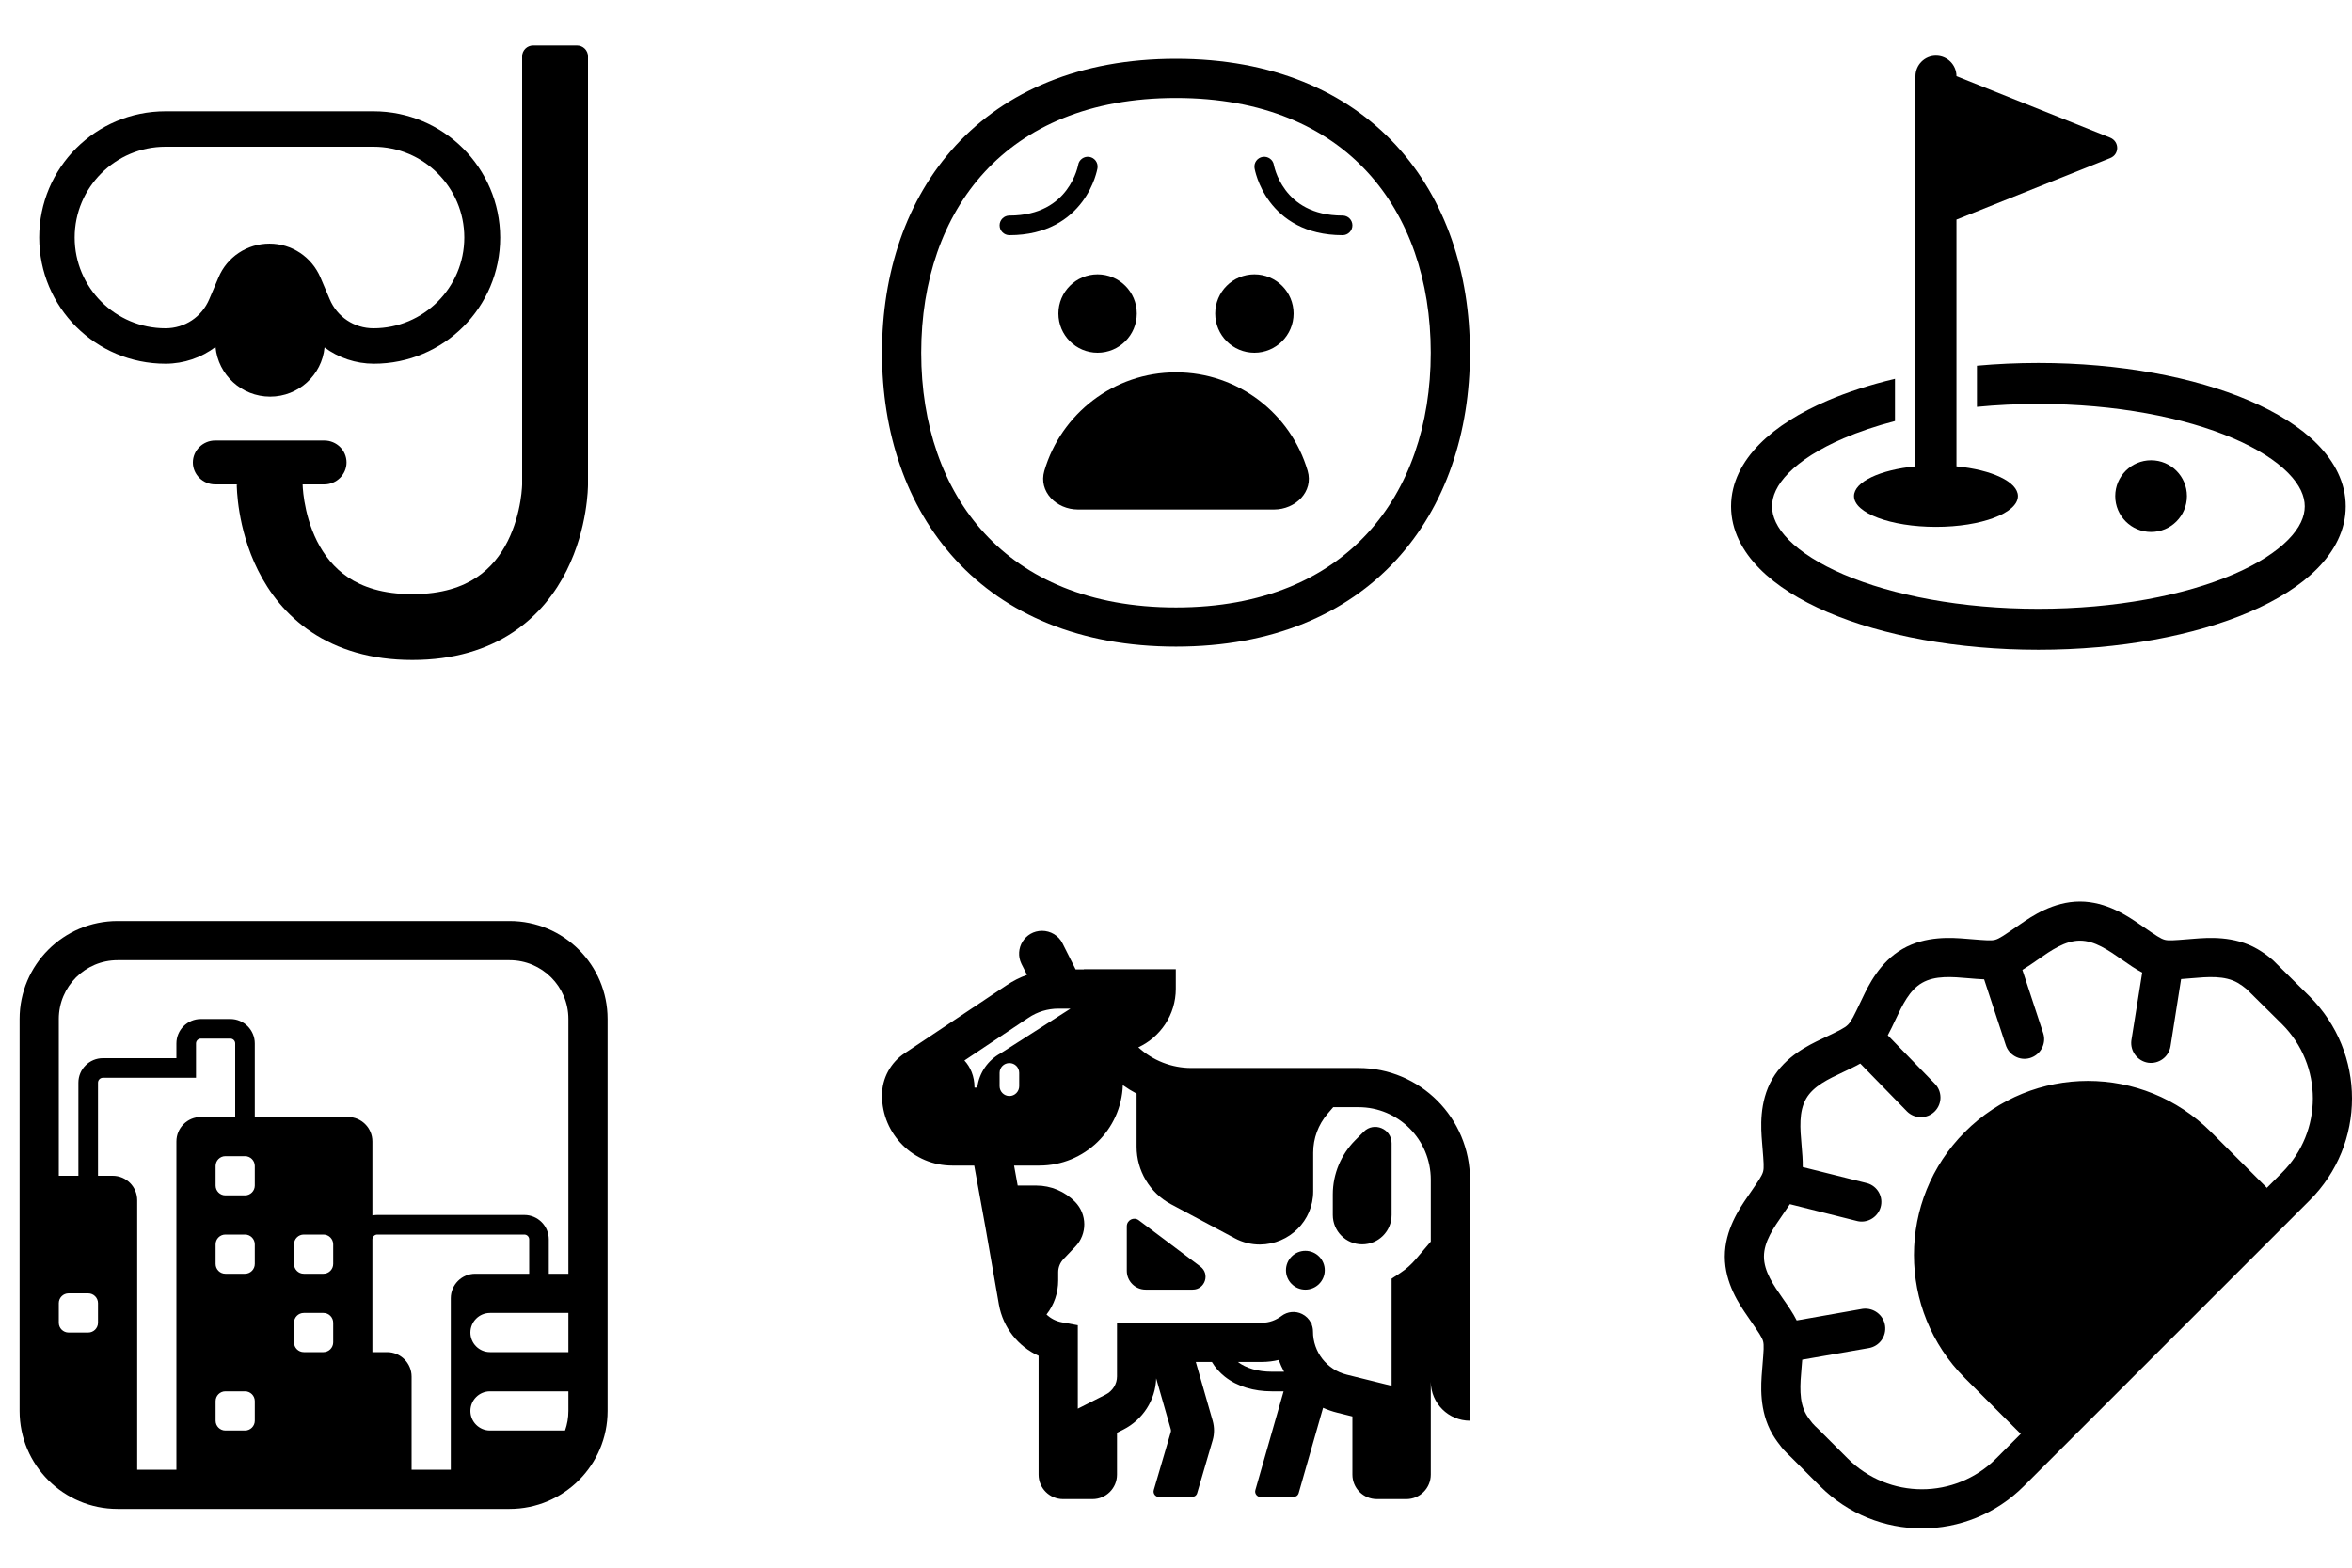 <svg width="150" height="100" viewBox="0 0 150 100" fill="none" xmlns="http://www.w3.org/2000/svg">
<g clip-path="url(#clip0_1733_13380)">
<path d="M36.8 2.9C37.186 2.9 37.5 3.213 37.5 3.6V30.91L37.5 30.923L37.499 30.96C37.499 30.989 37.498 31.026 37.496 31.072C37.493 31.163 37.488 31.288 37.477 31.441C37.455 31.745 37.412 32.167 37.329 32.667C37.164 33.658 36.83 35.011 36.141 36.389C35.447 37.776 34.374 39.226 32.726 40.325C31.064 41.433 28.942 42.1 26.3 42.1C23.657 42.1 21.536 41.433 19.874 40.325C18.225 39.226 17.152 37.776 16.459 36.389C15.77 35.011 15.436 33.658 15.271 32.667C15.187 32.167 15.145 31.745 15.123 31.441C15.112 31.288 15.106 31.163 15.103 31.072C15.102 31.026 15.101 30.989 15.1 30.96L15.1 30.923L15.1 30.91V30.902C15.1 30.902 18.099 30.9 13.724 30.9C12.942 30.9 12.3 30.268 12.3 29.5C12.3 28.731 12.942 28.1 13.724 28.1H20.676C21.472 28.1 22.1 28.731 22.1 29.5C22.1 30.268 21.458 30.9 20.676 30.9H19.3L19.301 30.932C19.302 30.974 19.305 31.045 19.312 31.141C19.326 31.334 19.355 31.624 19.413 31.977C19.533 32.692 19.767 33.614 20.216 34.511C20.66 35.399 21.293 36.224 22.204 36.831C23.101 37.429 24.392 37.9 26.3 37.9C28.207 37.9 29.498 37.429 30.396 36.831C31.307 36.224 31.94 35.399 32.384 34.511C32.832 33.614 33.067 32.692 33.186 31.977C33.245 31.624 33.274 31.334 33.287 31.141C33.294 31.045 33.297 30.974 33.299 30.932C33.299 30.911 33.3 30.898 33.3 30.892V3.6C33.3 3.213 33.613 2.9 34 2.9H36.8Z" fill="black"/>
<path d="M13.744 22.133C12.844 22.811 11.731 23.2 10.555 23.2C6.102 23.2 2.5 19.601 2.5 15.15C2.5 10.7 6.102 7.1 10.555 7.1H23.817C28.27 7.1 31.886 10.7 31.9 15.15C31.9 19.601 28.298 23.2 23.845 23.2C22.687 23.2 21.59 22.823 20.698 22.164C20.527 23.925 19.037 25.3 17.228 25.3C15.408 25.3 13.911 23.909 13.744 22.133ZM29.611 15.15C29.611 11.955 27.014 9.36 23.817 9.36H10.555C7.358 9.36 4.761 11.955 4.761 15.15C4.761 18.345 7.358 20.94 10.555 20.94C11.784 20.94 12.872 20.215 13.347 19.084L13.933 17.703C14.478 16.392 15.762 15.541 17.186 15.541C18.61 15.541 19.88 16.392 20.439 17.703L21.025 19.084C21.5 20.215 22.589 20.94 23.817 20.94C27.014 20.94 29.611 18.345 29.611 15.15Z" fill="black"/>
</g>
<path d="M68.759 10.521L68.759 10.522L68.755 10.541C68.751 10.561 68.744 10.592 68.733 10.635C68.712 10.719 68.677 10.845 68.621 10.999C68.51 11.307 68.321 11.717 68.016 12.125C67.421 12.918 66.35 13.75 64.375 13.75C64.03 13.75 63.75 14.03 63.75 14.375C63.75 14.72 64.03 15 64.375 15C66.775 15 68.204 13.957 69.016 12.875C69.413 12.345 69.654 11.818 69.797 11.423C69.868 11.225 69.916 11.058 69.946 10.938C69.961 10.877 69.972 10.829 69.979 10.793C69.983 10.775 69.986 10.761 69.988 10.75L69.99 10.736L69.991 10.731L69.991 10.729L69.992 10.728C70.048 10.387 69.818 10.065 69.478 10.009C69.138 9.952 68.816 10.181 68.759 10.521Z" fill="black"/>
<path d="M70 22.5C71.381 22.5 72.5 21.381 72.5 20C72.5 18.619 71.381 17.5 70 17.5C68.619 17.5 67.5 18.619 67.5 20C67.5 21.381 68.619 22.5 70 22.5Z" fill="black"/>
<path d="M80 22.5C81.381 22.5 82.5 21.381 82.5 20C82.5 18.619 81.381 17.5 80 17.5C78.619 17.5 77.5 18.619 77.5 20C77.5 21.381 78.619 22.5 80 22.5Z" fill="black"/>
<path d="M81.242 10.522L81.245 10.541C81.249 10.561 81.256 10.592 81.267 10.635C81.288 10.719 81.324 10.845 81.379 10.999C81.49 11.307 81.679 11.717 81.984 12.125C82.579 12.918 83.65 13.75 85.625 13.75C85.97 13.75 86.25 14.03 86.25 14.375C86.25 14.72 85.97 15 85.625 15C83.225 15 81.796 13.957 80.984 12.875C80.587 12.345 80.346 11.818 80.203 11.423C80.132 11.225 80.084 11.058 80.054 10.938C80.039 10.877 80.028 10.829 80.021 10.793C80.017 10.775 80.015 10.761 80.013 10.75L80.01 10.736L80.009 10.731L80.009 10.729C80.009 10.729 79.956 10.541 80.009 10.728C79.952 10.387 80.182 10.065 80.522 10.009C80.863 9.952 81.185 10.182 81.242 10.522Z" fill="black"/>
<path d="M83.397 30.033C83.786 31.358 82.629 32.5 81.248 32.5H68.751C67.37 32.5 66.214 31.358 66.603 30.033C67.668 26.402 71.024 23.75 75 23.75C78.976 23.75 82.332 26.402 83.397 30.033Z" fill="black"/>
<path d="M74.999 3.75C68.869 3.75 64.141 5.818 60.954 9.278C57.783 12.722 56.25 17.422 56.25 22.499C56.25 27.575 57.783 32.275 60.954 35.719C64.141 39.179 68.869 41.247 74.999 41.247C81.128 41.247 85.856 39.179 89.043 35.719C92.214 32.275 93.747 27.575 93.747 22.499C93.747 17.422 92.214 12.722 89.043 9.278C85.856 5.818 81.128 3.75 74.999 3.75ZM58.75 22.499C58.75 17.911 60.132 13.861 62.793 10.972C65.439 8.099 69.46 6.25 74.999 6.25C80.537 6.25 84.559 8.099 87.204 10.972C89.865 13.861 91.247 17.911 91.247 22.499C91.247 27.086 89.865 31.136 87.204 34.025C84.559 36.898 80.537 38.747 74.999 38.747C69.46 38.747 65.439 36.898 62.793 34.025C60.132 31.136 58.75 27.086 58.75 22.499Z" fill="black"/>
<path d="M123.467 3.553C124.189 3.553 124.774 4.138 124.774 4.86L134.574 8.78C135.175 9.028 135.175 9.851 134.574 10.086L124.774 14.007V29.748C127.028 29.966 128.694 30.733 128.694 31.646C128.694 32.729 126.353 33.606 123.467 33.606C120.58 33.606 118.24 32.729 118.24 31.646C118.24 30.733 119.906 29.966 122.16 29.748V4.86C122.16 4.138 122.745 3.553 123.467 3.553Z" fill="black"/>
<path d="M137.187 33.933C138.449 33.933 139.473 32.91 139.473 31.646C139.473 30.384 138.449 29.36 137.187 29.36C135.924 29.36 134.9 30.384 134.9 31.646C134.9 32.909 135.924 33.933 137.187 33.933Z" fill="black"/>
<path d="M130 25.767C128.648 25.767 127.336 25.831 126.08 25.953V23.328C127.349 23.213 128.66 23.153 130 23.153C135.185 23.153 139.941 24.051 143.45 25.555C145.202 26.306 146.703 27.234 147.786 28.33C148.874 29.433 149.6 30.776 149.6 32.3C149.6 33.824 148.874 35.167 147.786 36.269C146.703 37.366 145.202 38.294 143.45 39.045C139.941 40.548 135.185 41.447 130 41.447C124.815 41.447 120.059 40.548 116.55 39.045C114.798 38.294 113.296 37.366 112.214 36.269C111.126 35.167 110.4 33.824 110.4 32.3C110.4 30.776 111.126 29.433 112.214 28.33C113.296 27.234 114.798 26.306 116.55 25.555C117.831 25.006 119.279 24.538 120.853 24.164V26.857C119.652 27.169 118.553 27.54 117.579 27.957C116.021 28.625 114.843 29.387 114.074 30.166C113.311 30.94 113.013 31.659 113.013 32.3C113.013 32.941 113.311 33.66 114.074 34.434C114.843 35.213 116.021 35.975 117.579 36.643C120.691 37.976 125.082 38.833 130 38.833C134.918 38.833 139.308 37.976 142.421 36.643C143.979 35.975 145.157 35.213 145.926 34.434C146.689 33.66 146.987 32.941 146.987 32.3C146.987 31.659 146.689 30.94 145.926 30.166C145.157 29.387 143.979 28.625 142.421 27.957C139.308 26.624 134.918 25.767 130 25.767Z" fill="black"/>
<path d="M1.25 65C1.25 61.548 4.048 58.75 7.5 58.75H32.5C35.952 58.75 38.75 61.548 38.75 65V90C38.75 93.452 35.952 96.25 32.5 96.25H7.5C4.048 96.25 1.25 93.452 1.25 90V65ZM7.5 61.25C5.429 61.25 3.75 62.929 3.75 65V75H5V69.062C5 68.2 5.7 67.5 6.562 67.5H11.25V66.562C11.25 65.7 11.95 65 12.812 65H14.688C15.55 65 16.25 65.7 16.25 66.562V71.25H22.188C23.05 71.25 23.75 71.95 23.75 72.812V77.531C23.851 77.511 23.956 77.5 24.062 77.5H33.438C34.3 77.5 35 78.2 35 79.062V81.25H36.25V65C36.25 62.929 34.571 61.25 32.5 61.25H7.5ZM36.25 83.75H31.25C30.56 83.75 30 84.31 30 85C30 85.69 30.56 86.25 31.25 86.25H36.25V83.75ZM36.25 88.75H31.25C30.56 88.75 30 89.31 30 90C30 90.69 30.56 91.25 31.25 91.25H36.037C36.175 90.859 36.25 90.438 36.25 90V88.75ZM28.75 93.75V82.812C28.75 81.95 29.45 81.25 30.312 81.25H33.75V79.062C33.75 78.89 33.61 78.75 33.438 78.75H24.062C23.89 78.75 23.75 78.89 23.75 79.062V86.25H24.688C25.55 86.25 26.25 86.95 26.25 87.812V93.75H28.75ZM11.25 93.75V72.812C11.25 71.95 11.95 71.25 12.812 71.25H15V66.562C15 66.39 14.86 66.25 14.688 66.25H12.812C12.64 66.25 12.5 66.39 12.5 66.562V68.75H6.562C6.39 68.75 6.25 68.89 6.25 69.062V75H7.188C8.05 75 8.75 75.7 8.75 76.562V93.75H11.25ZM3.75 84.375C3.75 84.72 4.03 85 4.375 85H5.625C5.97 85 6.25 84.72 6.25 84.375V83.125C6.25 82.78 5.97 82.5 5.625 82.5H4.375C4.03 82.5 3.75 82.78 3.75 83.125V84.375ZM14.375 73.75C14.03 73.75 13.75 74.03 13.75 74.375V75.625C13.75 75.97 14.03 76.25 14.375 76.25H15.625C15.97 76.25 16.25 75.97 16.25 75.625V74.375C16.25 74.03 15.97 73.75 15.625 73.75H14.375ZM13.75 79.375V80.625C13.75 80.97 14.03 81.25 14.375 81.25H15.625C15.97 81.25 16.25 80.97 16.25 80.625V79.375C16.25 79.03 15.97 78.75 15.625 78.75H14.375C14.03 78.75 13.75 79.03 13.75 79.375ZM14.375 88.75C14.03 88.75 13.75 89.03 13.75 89.375V90.625C13.75 90.97 14.03 91.25 14.375 91.25H15.625C15.97 91.25 16.25 90.97 16.25 90.625V89.375C16.25 89.03 15.97 88.75 15.625 88.75H14.375ZM18.75 79.375V80.625C18.75 80.97 19.03 81.25 19.375 81.25H20.625C20.97 81.25 21.25 80.97 21.25 80.625V79.375C21.25 79.03 20.97 78.75 20.625 78.75H19.375C19.03 78.75 18.75 79.03 18.75 79.375ZM19.375 83.75C19.03 83.75 18.75 84.03 18.75 84.375V85.625C18.75 85.97 19.03 86.25 19.375 86.25H20.625C20.97 86.25 21.25 85.97 21.25 85.625V84.375C21.25 84.03 20.97 83.75 20.625 83.75H19.375Z" fill="black"/>
<path d="M86.975 72.187L86.438 72.725C85.525 73.637 85 74.887 85 76.187V77.5C85 78.537 85.838 79.375 86.875 79.375C87.912 79.375 88.75 78.537 88.75 77.5V72.925C88.75 72 87.625 71.537 86.975 72.187Z" fill="black"/>
<path d="M72.625 77.837L76.55 80.787C77.187 81.262 76.85 82.262 76.062 82.262H73.062C72.4 82.262 71.862 81.725 71.862 81.062V78.225C71.862 77.825 72.312 77.6 72.625 77.837Z" fill="black"/>
<path d="M84.488 81.025C84.488 81.709 83.934 82.263 83.25 82.263C82.567 82.263 82.013 81.709 82.013 81.025C82.013 80.342 82.567 79.788 83.25 79.788C83.934 79.788 84.488 80.342 84.488 81.025Z" fill="black"/>
<path d="M65.145 61.487C64.671 60.516 65.362 59.375 66.457 59.375C66.991 59.375 67.518 59.671 67.768 60.186L68.598 61.837H69.125V61.825H74.987V63.075C74.987 64.726 74.007 66.154 72.598 66.808C73.514 67.645 74.717 68.125 75.987 68.125H86.638C90.567 68.125 93.75 71.311 93.75 75.25V90.625C92.379 90.625 91.257 89.519 91.25 88.138V94.062C91.25 94.928 90.553 95.625 89.688 95.625H87.812C86.947 95.625 86.25 94.928 86.25 94.062V90.353L85.288 90.114C84.972 90.036 84.669 89.93 84.38 89.801L82.826 95.236C82.784 95.391 82.643 95.49 82.488 95.49H80.403C80.163 95.49 79.994 95.264 80.064 95.039L81.862 88.75H81.1C79.976 88.75 78.909 88.447 78.109 87.811C77.779 87.549 77.502 87.235 77.289 86.875H76.262L77.34 90.633C77.453 91.042 77.453 91.466 77.34 91.861L76.352 95.236C76.31 95.391 76.168 95.49 76.013 95.49H73.924C73.684 95.49 73.514 95.264 73.585 95.038L74.658 91.381C74.686 91.311 74.686 91.226 74.658 91.141L73.736 87.922C73.691 89.319 72.876 90.563 71.641 91.19L71.639 91.191L71.237 91.394V94.062C71.237 94.928 70.54 95.625 69.675 95.625H67.8C66.935 95.625 66.237 94.928 66.237 94.062V86.483C64.939 85.894 63.971 84.694 63.707 83.221L63.706 83.215L62.857 78.344L62.132 74.35H60.725C58.263 74.35 56.25 72.356 56.25 69.875C56.25 68.777 56.801 67.775 57.696 67.183L64.19 62.85C64.6 62.573 65.04 62.351 65.499 62.186L65.145 61.487ZM66.287 74.35H64.673L64.904 75.625H66.1C67.025 75.625 67.912 76 68.562 76.662C69.338 77.45 69.35 78.725 68.575 79.525L67.825 80.312C67.612 80.537 67.487 80.838 67.487 81.15V81.675C67.487 82.472 67.226 83.232 66.741 83.849C67.007 84.102 67.343 84.277 67.714 84.346L68.737 84.534V89.856L70.51 88.96C70.963 88.73 71.237 88.279 71.237 87.8V84.375H80.48C80.943 84.374 81.369 84.216 81.734 83.94C82.112 83.654 82.62 83.607 83.044 83.819C83.291 83.941 83.484 84.138 83.604 84.375H83.645L83.659 84.501C83.71 84.638 83.737 84.786 83.737 84.938C83.737 86.24 84.623 87.375 85.887 87.686L85.889 87.687L88.75 88.397V81.564L89.313 81.193C89.68 80.952 90.006 80.658 90.299 80.314L91.25 79.199V75.25C91.25 72.689 89.183 70.625 86.638 70.625H85.027L84.662 71.05C84.075 71.737 83.75 72.612 83.75 73.525V76C83.75 77.862 82.237 79.375 80.35 79.388C79.787 79.388 79.237 79.25 78.75 78.987L74.675 76.812C73.325 76.088 72.487 74.675 72.487 73.15V69.761C72.183 69.6 71.889 69.419 71.609 69.219C71.507 72.069 69.163 74.35 66.287 74.35ZM80.475 86.875H78.942C79.468 87.269 80.218 87.5 81.1 87.5H81.892C81.76 87.258 81.646 87.006 81.552 86.745C81.209 86.829 80.849 86.875 80.475 86.875ZM67.513 64.338C66.82 64.338 66.153 64.54 65.589 64.922L65.581 64.927L61.506 67.647C61.885 68.055 62.15 68.645 62.15 69.375H62.326C62.441 68.428 63.014 67.623 63.816 67.188L68.272 64.338H67.513ZM60.125 71.15C59.775 71.15 59.5 70.875 59.5 70.525V69.825C59.5 69.475 59.775 69.2 60.125 69.2C60.475 69.2 60.75 69.475 60.75 69.825V70.513C60.75 70.862 60.475 71.15 60.125 71.15ZM63.75 69.287C63.75 69.625 64.025 69.912 64.375 69.912C64.725 69.912 65 69.625 65 69.287V68.438C65 68.088 64.725 67.812 64.375 67.812C64.025 67.812 63.75 68.088 63.75 68.438V69.287Z" fill="black"/>
<g clip-path="url(#clip1_1733_13380)">
<path d="M144.966 61.254L147.304 63.565C150.899 67.16 150.899 72.971 147.304 76.566L129.073 94.797C125.477 98.392 119.667 98.392 116.072 94.797L114.208 92.933C114.067 92.804 113.934 92.672 113.805 92.53L113.72 92.445L113.609 92.304C113.478 92.137 113.251 91.849 113.04 91.49L113.034 91.48L113.029 91.471C112.172 89.984 112.305 88.312 112.375 87.435L112.405 87.061C112.48 86.137 112.506 85.809 112.442 85.561C112.37 85.299 112.171 85.01 111.61 84.197L111.443 83.953C110.948 83.235 110 81.859 110 80.154C110 78.452 110.946 77.074 111.44 76.353L111.613 76.102C112.17 75.291 112.37 74.999 112.442 74.735C112.506 74.487 112.48 74.159 112.405 73.235L112.375 72.861C112.305 71.985 112.172 70.312 113.029 68.826L113.031 68.821C113.871 67.371 115.368 66.659 116.143 66.29L116.341 66.196C117.29 65.745 117.641 65.578 117.856 65.362C118.07 65.148 118.234 64.804 118.676 63.878L118.785 63.651C119.157 62.872 119.873 61.373 121.334 60.533C122.82 59.678 124.492 59.811 125.368 59.881L125.742 59.911C126.666 59.986 126.993 60.012 127.242 59.948C127.504 59.876 127.793 59.677 128.606 59.116L128.85 58.948C129.568 58.454 130.944 57.506 132.649 57.506C134.344 57.506 135.72 58.452 136.436 58.944L136.672 59.106C137.495 59.673 137.79 59.876 138.056 59.948C138.304 60.012 138.631 59.986 139.555 59.911L139.93 59.881C140.806 59.811 142.478 59.678 143.965 60.535L143.974 60.54L143.984 60.546C144.332 60.751 144.635 60.973 144.892 61.191L144.966 61.254ZM136.621 62.039C136.188 61.812 135.764 61.516 135.34 61.221C134.464 60.611 133.59 60.002 132.649 60.002C131.699 60.002 130.825 60.612 129.95 61.223C129.628 61.448 129.305 61.673 128.979 61.868L130.315 65.929C130.515 66.59 130.128 67.289 129.466 67.489C128.805 67.688 128.106 67.302 127.907 66.628L126.539 62.471C126.22 62.459 125.892 62.431 125.564 62.402C124.493 62.309 123.415 62.215 122.578 62.697C121.775 63.158 121.327 64.108 120.874 65.07C120.72 65.398 120.564 65.728 120.394 66.04L123.389 69.123C123.876 69.61 123.876 70.409 123.389 70.895C122.903 71.382 122.104 71.382 121.618 70.895L118.64 67.841C118.294 68.036 117.924 68.21 117.555 68.383C116.597 68.834 115.651 69.278 115.191 70.072C114.709 70.908 114.803 71.987 114.896 73.057C114.937 73.529 114.978 73.999 114.97 74.446L119.084 75.475C119.746 75.662 120.133 76.361 119.933 77.022C119.733 77.684 119.034 78.07 118.373 77.871L114.15 76.812C114.012 77.025 113.865 77.236 113.718 77.447C113.107 78.326 112.496 79.204 112.496 80.154C112.496 81.104 113.106 81.978 113.717 82.853C114.035 83.308 114.353 83.763 114.585 84.228L118.797 83.486C119.484 83.399 120.12 83.873 120.22 84.559C120.32 85.246 119.858 85.882 119.172 85.994L114.938 86.731C114.926 86.9 114.911 87.069 114.896 87.239C114.803 88.31 114.709 89.388 115.191 90.225C115.316 90.437 115.453 90.611 115.59 90.786L115.615 90.811C115.715 90.923 115.815 91.023 115.927 91.123L117.837 93.032C120.457 95.653 124.687 95.653 127.308 93.032L128.919 91.421L128.868 91.46L125.311 87.904C120.981 83.573 120.981 76.536 125.311 72.206C129.641 67.863 136.667 67.863 141.009 72.206L144.566 75.762L144.523 75.817L145.539 74.801C148.159 72.181 148.159 67.95 145.539 65.33L143.28 63.096C143.118 62.959 142.931 62.822 142.719 62.697C141.882 62.215 140.804 62.309 139.733 62.402C139.522 62.42 139.31 62.439 139.101 62.453L138.426 66.74C138.314 67.426 137.677 67.888 136.991 67.788C136.305 67.676 135.843 67.04 135.93 66.366L136.621 62.039Z" fill="black"/>
</g>
<defs>
<clipPath id="clip0_1733_13380">
<rect width="40" height="40" fill="white" transform="translate(0 2.5)"/>
</clipPath>
<clipPath id="clip1_1733_13380">
<rect width="40" height="40" fill="white" transform="translate(110 57.5)"/>
</clipPath>
</defs>
</svg>
